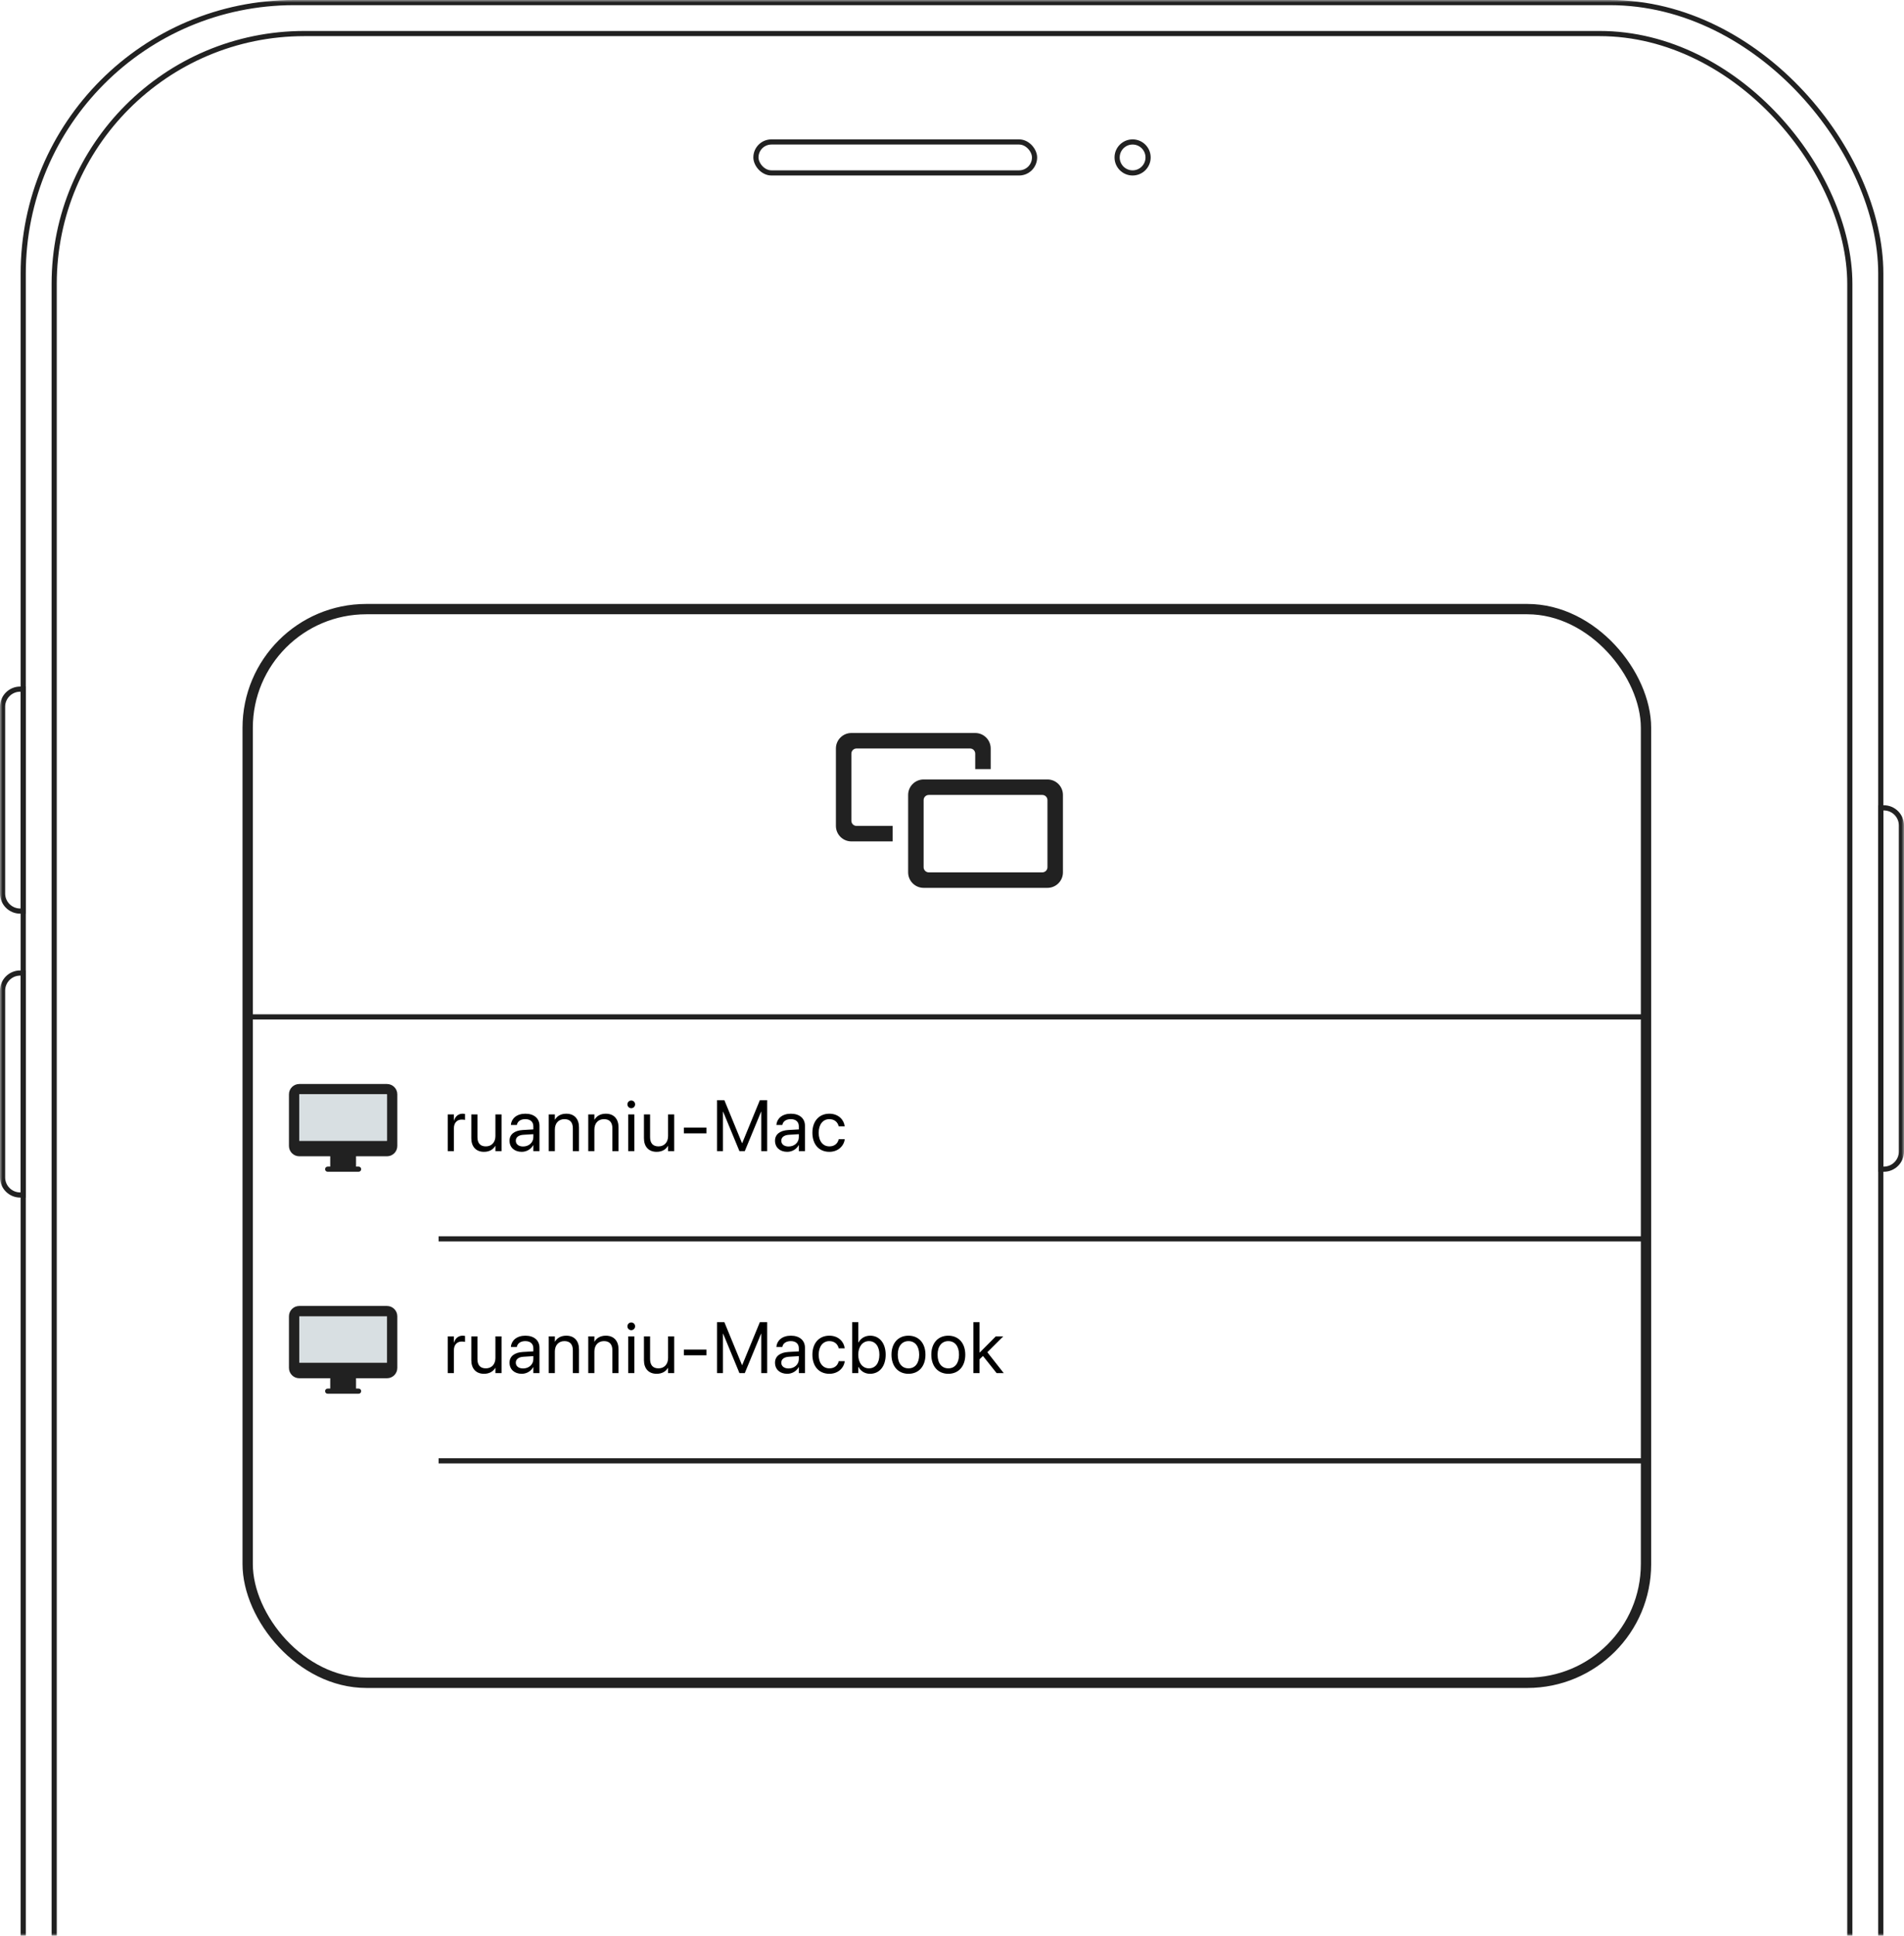 <svg width="369" height="375" viewBox="0 0 369 375" fill="none" xmlns="http://www.w3.org/2000/svg">
<mask id="mask0_9808_50282" style="mask-type:alpha" maskUnits="userSpaceOnUse" x="0" y="0" width="369" height="375">
<path d="M0 12C0 5.373 5.373 0 12 0H357C363.627 0 369 5.373 369 12V375H0V12Z" fill="white"/>
</mask>
<g mask="url(#mask0_9808_50282)">
<rect x="10.5" y="6.5" width="348" height="722" rx="48.5" stroke="#212121"/>
<rect x="4.5" y="0.5" width="360" height="736" rx="52.5" stroke="#212121"/>
<path d="M4.5 189V188.5H4H3.911C2.027 188.5 0.5 190.027 0.5 191.911L0.5 228.089C0.5 229.973 2.027 231.5 3.911 231.5H4H4.5V231L4.5 189Z" stroke="#212121"/>
<path d="M4.5 134V133.5H4H3.911C2.027 133.5 0.5 135.027 0.5 136.911L0.5 173.089C0.5 174.973 2.027 176.5 3.911 176.5H4H4.5V176L4.5 134Z" stroke="#212121"/>
<path d="M364.5 157V156.5H365H365.089C366.973 156.5 368.5 158.027 368.5 159.911V223.089C368.5 224.973 366.973 226.5 365.089 226.5H365H364.5V226V157Z" stroke="#212121"/>
<rect x="146.5" y="27.5" width="54" height="6" rx="3" stroke="#212121"/>
<path d="M222.503 30.5C222.503 32.157 221.159 33.5 219.501 33.5C217.844 33.5 216.5 32.157 216.5 30.5C216.5 28.843 217.844 27.5 219.501 27.5C221.159 27.5 222.503 28.843 222.503 30.5Z" stroke="#212121"/>
<rect x="48" y="118" width="271" height="208" rx="23" stroke="#212121" stroke-width="2"/>
<path d="M48 197H319" stroke="#212121"/>
<path d="M85 240L319 240" stroke="#212121"/>
<path d="M85 283L319 283" stroke="#212121"/>
<path fill-rule="evenodd" clip-rule="evenodd" d="M165 142C163.343 142 162 143.343 162 145V160C162 161.657 163.343 163 165 163H173V160H166C165.448 160 165 159.552 165 159V146C165 145.448 165.448 145 166 145H188C188.552 145 189 145.448 189 146V149H192V145C192 143.343 190.657 142 189 142H165ZM176 154C176 152.343 177.343 151 179 151H203C204.657 151 206 152.343 206 154V169C206 170.657 204.657 172 203 172H179C177.343 172 176 170.657 176 169V154ZM179 155C179 154.448 179.448 154 180 154H202C202.552 154 203 154.448 203 155V168C203 168.552 202.552 169 202 169H180C179.448 169 179 168.552 179 168V155Z" fill="#212121"/>
<path fill-rule="evenodd" clip-rule="evenodd" d="M58 210C56.895 210 56 210.895 56 212V222C56 223.105 56.895 224 58 224H64V226H63.5C63.224 226 63 226.224 63 226.5C63 226.776 63.224 227 63.5 227H64H69H69.5C69.776 227 70 226.776 70 226.5C70 226.224 69.776 226 69.5 226H69V224H75C76.105 224 77 223.105 77 222V212C77 210.895 76.105 210 75 210H58ZM75 212H58V221H75V212Z" fill="#212121"/>
<rect x="58" y="212" width="17" height="9" fill="#D8DFE2"/>
<rect x="58" y="255" width="17" height="9" fill="#D8DFE2"/>
<path fill-rule="evenodd" clip-rule="evenodd" d="M58 253C56.895 253 56 253.895 56 255V265C56 266.105 56.895 267 58 267H64V269H63.5C63.224 269 63 269.224 63 269.5C63 269.776 63.224 270 63.5 270H64H69H69.5C69.776 270 70 269.776 70 269.5C70 269.224 69.776 269 69.5 269H69V267H75C76.105 267 77 266.105 77 265V255C77 253.895 76.105 253 75 253H58ZM75 255H58V264H75V255Z" fill="#212121"/>
<path d="M86.772 223V215.891H87.962V217.094H87.989C88.228 216.273 88.844 215.754 89.644 215.754C89.849 215.754 90.026 215.788 90.122 215.802V216.957C90.026 216.923 89.773 216.889 89.486 216.889C88.564 216.889 87.962 217.531 87.962 218.611V223H86.772ZM93.799 223.137C92.241 223.137 91.339 222.125 91.339 220.505V215.891H92.528V220.293C92.528 221.448 93.068 222.084 94.162 222.084C95.283 222.084 96.014 221.284 96.014 220.074V215.891H97.204V223H96.014V221.988H95.987C95.604 222.651 94.88 223.137 93.799 223.137ZM101.114 223.137C99.699 223.137 98.749 222.282 98.749 220.99V220.977C98.749 219.767 99.692 219.008 101.326 218.912L103.363 218.796V218.201C103.363 217.333 102.795 216.807 101.804 216.807C100.888 216.807 100.314 217.244 100.177 217.88L100.164 217.941H99.015L99.022 217.866C99.124 216.697 100.143 215.754 101.818 215.754C103.499 215.754 104.552 216.663 104.552 218.085V223H103.363V221.845H103.335C102.918 222.624 102.064 223.137 101.114 223.137ZM99.965 220.99C99.965 221.674 100.526 222.104 101.38 222.104C102.501 222.104 103.363 221.332 103.363 220.3V219.719L101.462 219.835C100.512 219.89 99.965 220.313 99.965 220.977V220.99ZM106.343 223V215.891H107.532V216.902H107.56C107.943 216.239 108.667 215.754 109.747 215.754C111.306 215.754 112.208 216.766 112.208 218.386V223H111.019V218.598C111.019 217.442 110.479 216.807 109.385 216.807C108.264 216.807 107.532 217.606 107.532 218.816V223H106.343ZM114.006 223V215.891H115.195V216.902H115.223C115.605 216.239 116.33 215.754 117.41 215.754C118.969 215.754 119.871 216.766 119.871 218.386V223H118.682V218.598C118.682 217.442 118.141 216.807 117.048 216.807C115.927 216.807 115.195 217.606 115.195 218.816V223H114.006ZM122.338 214.688C121.928 214.688 121.593 214.353 121.593 213.942C121.593 213.525 121.928 213.197 122.338 213.197C122.755 213.197 123.084 213.525 123.084 213.942C123.084 214.353 122.755 214.688 122.338 214.688ZM121.744 223V215.891H122.933V223H121.744ZM127.26 223.137C125.701 223.137 124.799 222.125 124.799 220.505V215.891H125.989V220.293C125.989 221.448 126.529 222.084 127.622 222.084C128.743 222.084 129.475 221.284 129.475 220.074V215.891H130.664V223H129.475V221.988H129.448C129.065 222.651 128.34 223.137 127.26 223.137ZM132.537 219.555V218.447H136.912V219.555H132.537ZM138.963 223V213.136H140.385L143.803 221.448H143.844L147.261 213.136H148.683V223H147.535V215.378H147.494L144.343 223H143.303L140.152 215.378H140.111V223H138.963ZM152.566 223.137C151.151 223.137 150.201 222.282 150.201 220.99V220.977C150.201 219.767 151.144 219.008 152.778 218.912L154.815 218.796V218.201C154.815 217.333 154.248 216.807 153.256 216.807C152.34 216.807 151.766 217.244 151.629 217.88L151.616 217.941H150.467L150.474 217.866C150.577 216.697 151.595 215.754 153.27 215.754C154.952 215.754 156.004 216.663 156.004 218.085V223H154.815V221.845H154.788C154.371 222.624 153.516 223.137 152.566 223.137ZM151.417 220.99C151.417 221.674 151.978 222.104 152.833 222.104C153.954 222.104 154.815 221.332 154.815 220.3V219.719L152.915 219.835C151.964 219.89 151.417 220.313 151.417 220.977V220.99ZM160.741 223.137C158.725 223.137 157.446 221.701 157.446 219.438V219.432C157.446 217.189 158.752 215.754 160.728 215.754C162.498 215.754 163.544 216.93 163.695 218.146L163.701 218.201H162.539L162.526 218.146C162.348 217.436 161.774 216.807 160.728 216.807C159.49 216.807 158.663 217.832 158.663 219.445V219.452C158.663 221.106 159.511 222.084 160.741 222.084C161.712 222.084 162.334 221.537 162.532 220.744L162.546 220.689H163.715L163.708 220.737C163.517 222.091 162.348 223.137 160.741 223.137Z" fill="black"/>
<path d="M86.772 266V258.891H87.962V260.094H87.989C88.228 259.273 88.844 258.754 89.644 258.754C89.849 258.754 90.026 258.788 90.122 258.802V259.957C90.026 259.923 89.773 259.889 89.486 259.889C88.564 259.889 87.962 260.531 87.962 261.611V266H86.772ZM93.799 266.137C92.241 266.137 91.339 265.125 91.339 263.505V258.891H92.528V263.293C92.528 264.448 93.068 265.084 94.162 265.084C95.283 265.084 96.014 264.284 96.014 263.074V258.891H97.204V266H96.014V264.988H95.987C95.604 265.651 94.88 266.137 93.799 266.137ZM101.114 266.137C99.699 266.137 98.749 265.282 98.749 263.99V263.977C98.749 262.767 99.692 262.008 101.326 261.912L103.363 261.796V261.201C103.363 260.333 102.795 259.807 101.804 259.807C100.888 259.807 100.314 260.244 100.177 260.88L100.164 260.941H99.015L99.022 260.866C99.124 259.697 100.143 258.754 101.818 258.754C103.499 258.754 104.552 259.663 104.552 261.085V266H103.363V264.845H103.335C102.918 265.624 102.064 266.137 101.114 266.137ZM99.965 263.99C99.965 264.674 100.526 265.104 101.38 265.104C102.501 265.104 103.363 264.332 103.363 263.3V262.719L101.462 262.835C100.512 262.89 99.965 263.313 99.965 263.977V263.99ZM106.343 266V258.891H107.532V259.902H107.56C107.943 259.239 108.667 258.754 109.747 258.754C111.306 258.754 112.208 259.766 112.208 261.386V266H111.019V261.598C111.019 260.442 110.479 259.807 109.385 259.807C108.264 259.807 107.532 260.606 107.532 261.816V266H106.343ZM114.006 266V258.891H115.195V259.902H115.223C115.605 259.239 116.33 258.754 117.41 258.754C118.969 258.754 119.871 259.766 119.871 261.386V266H118.682V261.598C118.682 260.442 118.141 259.807 117.048 259.807C115.927 259.807 115.195 260.606 115.195 261.816V266H114.006ZM122.338 257.688C121.928 257.688 121.593 257.353 121.593 256.942C121.593 256.525 121.928 256.197 122.338 256.197C122.755 256.197 123.084 256.525 123.084 256.942C123.084 257.353 122.755 257.688 122.338 257.688ZM121.744 266V258.891H122.933V266H121.744ZM127.26 266.137C125.701 266.137 124.799 265.125 124.799 263.505V258.891H125.989V263.293C125.989 264.448 126.529 265.084 127.622 265.084C128.743 265.084 129.475 264.284 129.475 263.074V258.891H130.664V266H129.475V264.988H129.448C129.065 265.651 128.34 266.137 127.26 266.137ZM132.537 262.555V261.447H136.912V262.555H132.537ZM138.963 266V256.136H140.385L143.803 264.448H143.844L147.261 256.136H148.683V266H147.535V258.378H147.494L144.343 266H143.303L140.152 258.378H140.111V266H138.963ZM152.566 266.137C151.151 266.137 150.201 265.282 150.201 263.99V263.977C150.201 262.767 151.144 262.008 152.778 261.912L154.815 261.796V261.201C154.815 260.333 154.248 259.807 153.256 259.807C152.34 259.807 151.766 260.244 151.629 260.88L151.616 260.941H150.467L150.474 260.866C150.577 259.697 151.595 258.754 153.27 258.754C154.952 258.754 156.004 259.663 156.004 261.085V266H154.815V264.845H154.788C154.371 265.624 153.516 266.137 152.566 266.137ZM151.417 263.99C151.417 264.674 151.978 265.104 152.833 265.104C153.954 265.104 154.815 264.332 154.815 263.3V262.719L152.915 262.835C151.964 262.89 151.417 263.313 151.417 263.977V263.99ZM160.741 266.137C158.725 266.137 157.446 264.701 157.446 262.438V262.432C157.446 260.189 158.752 258.754 160.728 258.754C162.498 258.754 163.544 259.93 163.695 261.146L163.701 261.201H162.539L162.526 261.146C162.348 260.436 161.774 259.807 160.728 259.807C159.49 259.807 158.663 260.832 158.663 262.445V262.452C158.663 264.106 159.511 265.084 160.741 265.084C161.712 265.084 162.334 264.537 162.532 263.744L162.546 263.689H163.715L163.708 263.737C163.517 265.091 162.348 266.137 160.741 266.137ZM168.623 266.137C167.604 266.137 166.811 265.624 166.367 264.797H166.34V266H165.15V256.136H166.34V260.08H166.367C166.811 259.26 167.639 258.754 168.643 258.754C170.428 258.754 171.644 260.196 171.644 262.438V262.445C171.644 264.688 170.441 266.137 168.623 266.137ZM168.391 265.084C169.648 265.084 170.428 264.079 170.428 262.445V262.438C170.428 260.818 169.648 259.807 168.391 259.807C167.194 259.807 166.333 260.853 166.333 262.438V262.445C166.333 264.038 167.187 265.084 168.391 265.084ZM176.067 266.137C174.091 266.137 172.772 264.708 172.772 262.445V262.432C172.772 260.169 174.098 258.754 176.06 258.754C178.022 258.754 179.355 260.162 179.355 262.432V262.445C179.355 264.715 178.029 266.137 176.067 266.137ZM176.074 265.084C177.325 265.084 178.138 264.113 178.138 262.445V262.432C178.138 260.764 177.318 259.807 176.06 259.807C174.823 259.807 173.989 260.771 173.989 262.432V262.445C173.989 264.12 174.816 265.084 176.074 265.084ZM183.785 266.137C181.809 266.137 180.49 264.708 180.49 262.445V262.432C180.49 260.169 181.816 258.754 183.778 258.754C185.74 258.754 187.073 260.162 187.073 262.432V262.445C187.073 264.715 185.746 266.137 183.785 266.137ZM183.791 265.084C185.042 265.084 185.856 264.113 185.856 262.445V262.432C185.856 260.764 185.036 259.807 183.778 259.807C182.54 259.807 181.706 260.771 181.706 262.432V262.445C181.706 264.12 182.534 265.084 183.791 265.084ZM188.651 266V256.136H189.841V262.028H189.868L192.985 258.891H194.428L191.345 261.96L194.524 266H193.143L190.504 262.685L189.841 263.32V266H188.651Z" fill="black"/>
</g>
</svg>
